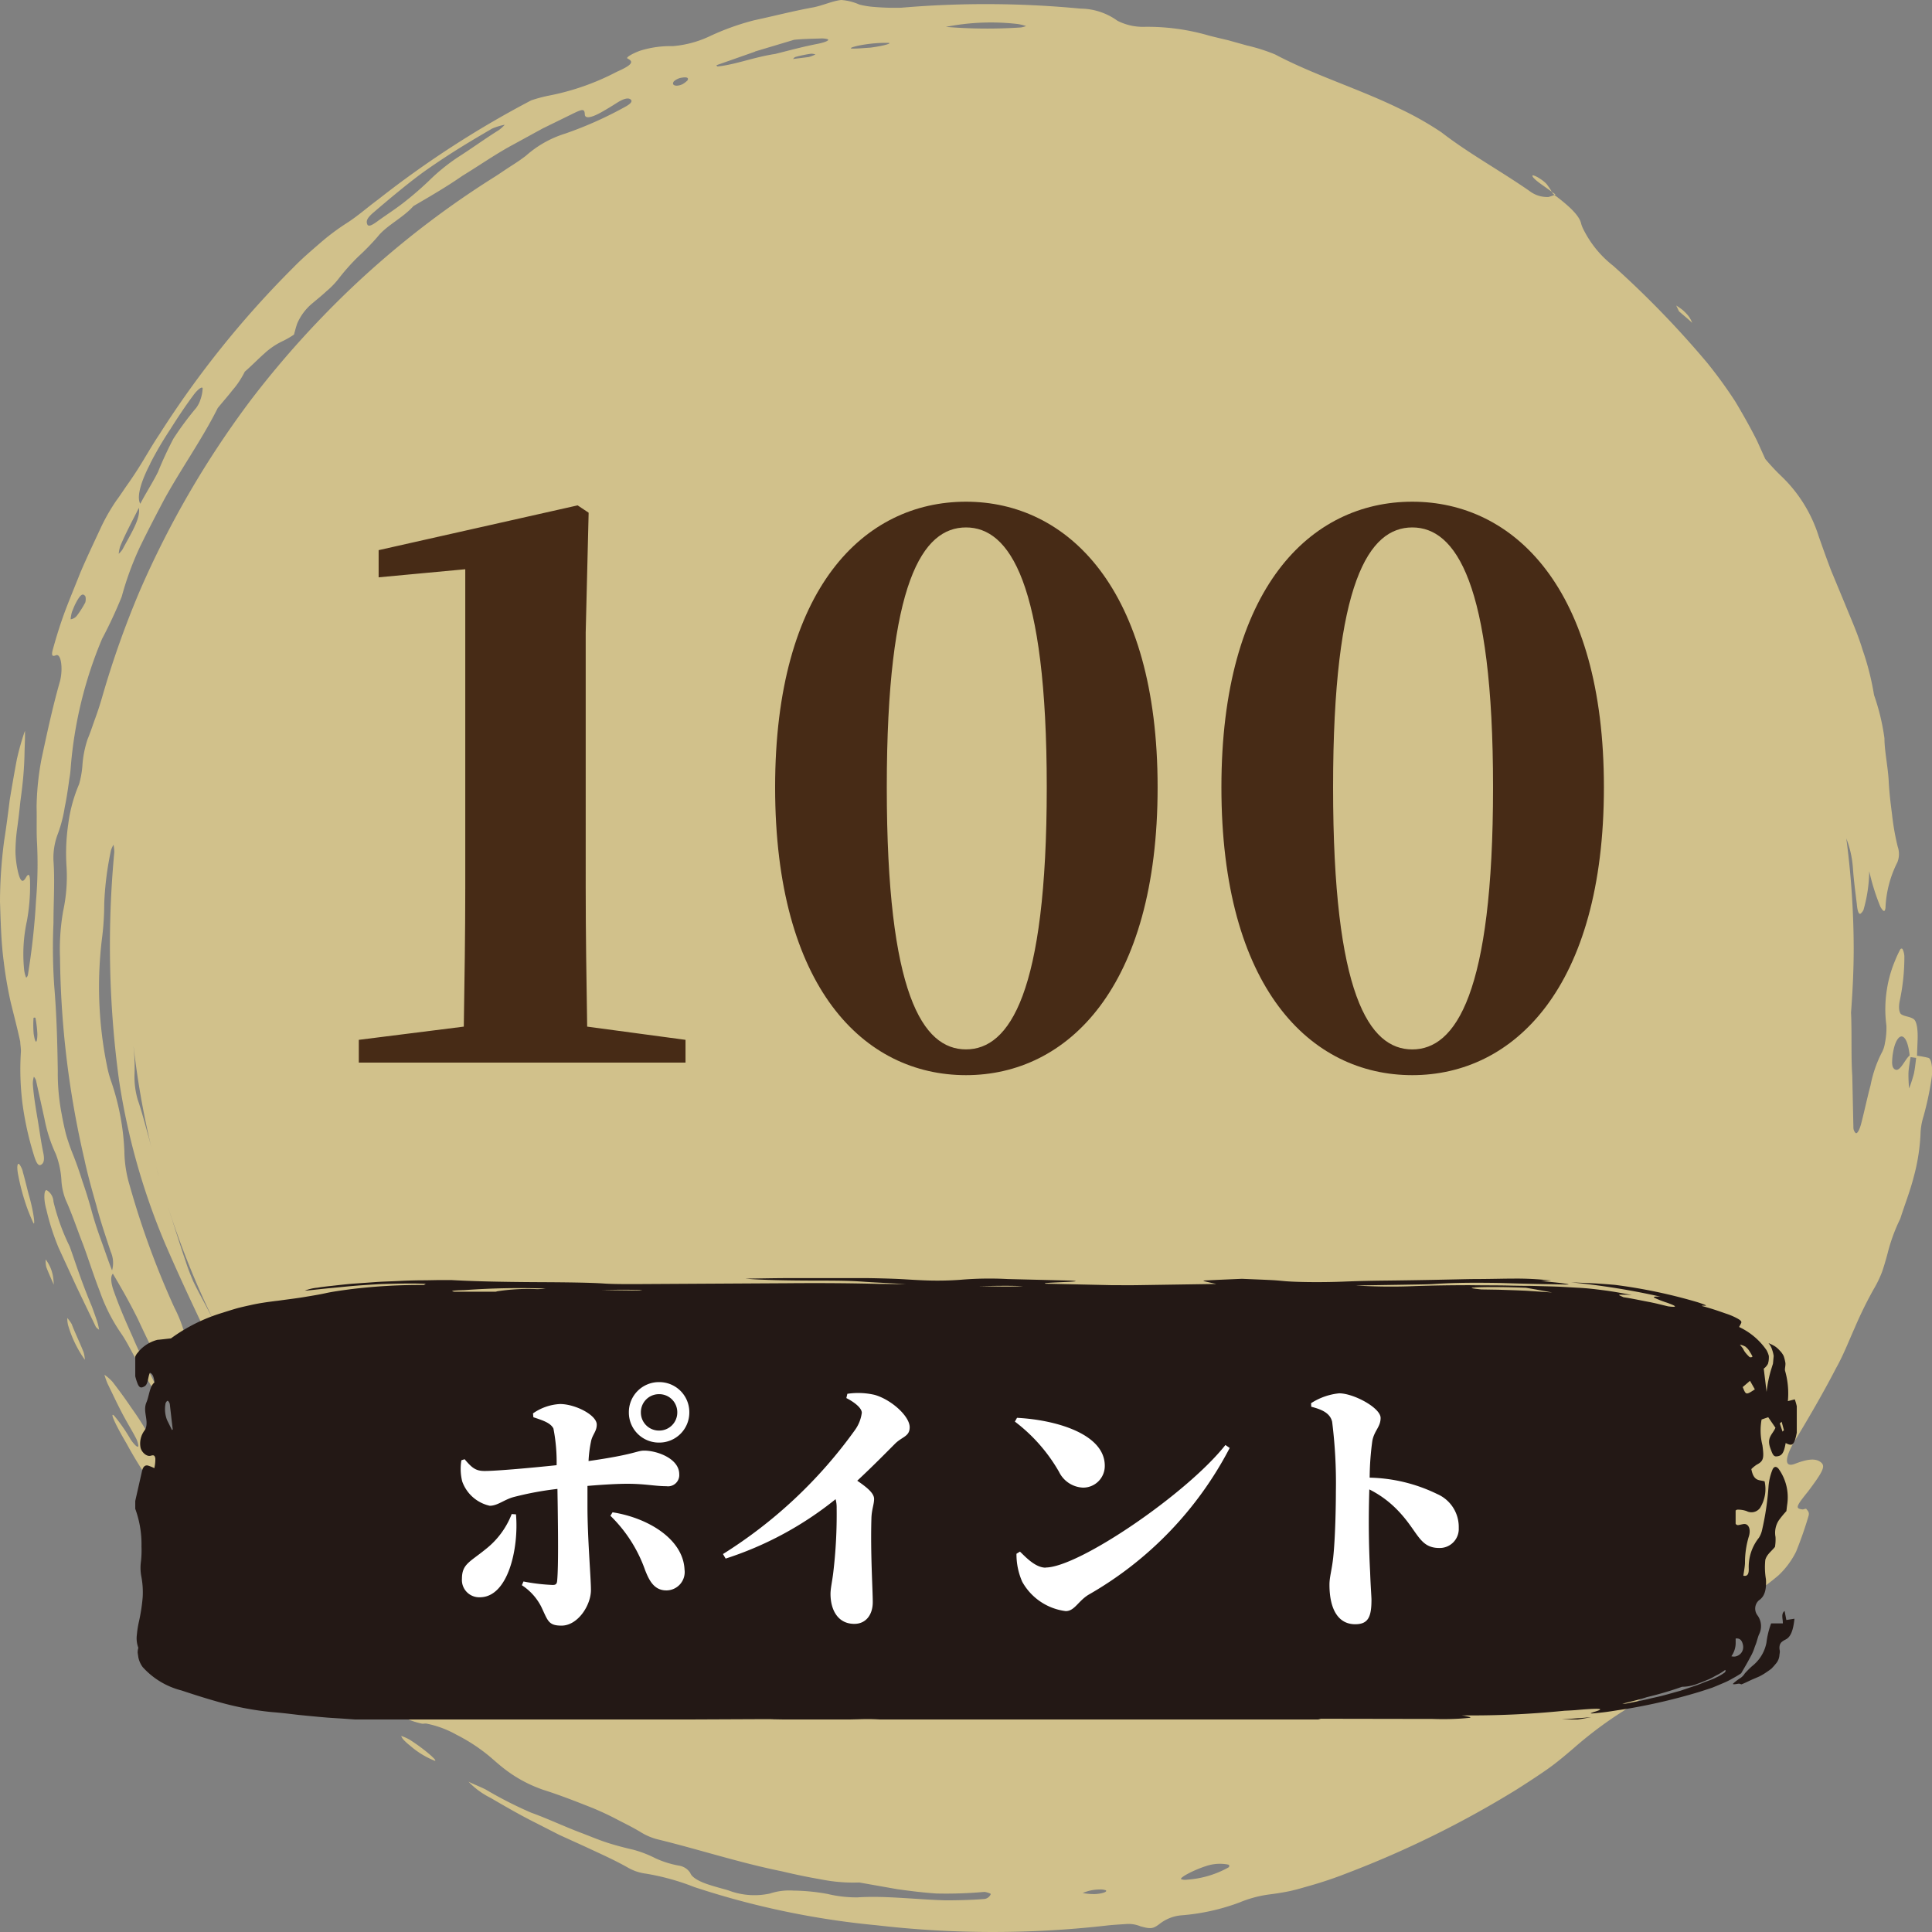 <svg xmlns="http://www.w3.org/2000/svg" xmlns:xlink="http://www.w3.org/1999/xlink" width="100" height="100" viewBox="0 0 100 100">
  <rect x="0" y="0" width="100" height="100" fill="#808080" stroke="none"/>
  <defs>
    <clipPath id="clip-path">
      <rect id="長方形_243" data-name="長方形 243" width="100" height="100" fill="#d1c18b"/>
    </clipPath>
    <clipPath id="clip-path-2">
      <rect id="長方形_245" data-name="長方形 245" width="86" height="23" transform="translate(-0.272 -0.364)" fill="none"/>
    </clipPath>
  </defs>
  <g id="グループ_2861" data-name="グループ 2861" transform="translate(-535 -2577)">
    <g id="グループ_2841" data-name="グループ 2841" transform="translate(535 2577)">
      <g id="グループ_2825" data-name="グループ 2825" clip-path="url(#clip-path)">
        <path id="パス_1128" data-name="パス 1128" d="M99.824,54.757a4.841,4.841,0,0,0-.6-.112c.01-.283.021-.564.032-.85.015-.549-.05-.945-.211-1.051-.2-.132-.421-.119-.623-.236-.126-.072-.157-.358-.1-.666a10.935,10.935,0,0,0,.248-2.34.97.97,0,0,0-.091-.37c-.031-.056-.1-.039-.13.025a5.57,5.57,0,0,0-.268.583,6.289,6.289,0,0,0-.416,1.479,6.391,6.391,0,0,0-.025,1.861,3.855,3.855,0,0,1-.079.921,1.449,1.449,0,0,1-.125.414,6.358,6.358,0,0,0-.616,1.757c-.178.662-.325,1.375-.5,2.041-.116.387-.231.52-.306.394a.406.406,0,0,1-.082-.242c-.02-.882-.038-1.76-.058-2.669-.061-.908-.027-1.83-.05-2.829,0-.159-.009-.3-.015-.451.082-1.1.138-2.2.138-3.317a44.089,44.089,0,0,0-.382-5.7,5.209,5.209,0,0,1,.343,1.55c.043.613.126,1.228.2,1.838.032.387.11.564.2.5a.6.6,0,0,0,.143-.181,7.547,7.547,0,0,0,.3-2.014,11.385,11.385,0,0,0,.58,1.848c.121.2.225.328.261.054a5.728,5.728,0,0,1,.616-2.362,1.153,1.153,0,0,0,.018-.806,12.627,12.627,0,0,1-.293-1.66c-.071-.552-.139-1.1-.17-1.66-.032-.77-.226-1.643-.224-2.289A11.323,11.323,0,0,0,97,35.975a13.944,13.944,0,0,0-.6-2.362c-.237-.786-.575-1.542-.883-2.3l-.743-1.792c-.224-.589-.433-1.175-.645-1.78a7.348,7.348,0,0,0-1.964-3.13,11.027,11.027,0,0,1-.795-.855l-.424-.937c-.341-.683-.717-1.347-1.122-2.027a23.687,23.687,0,0,0-1.45-2,49.579,49.579,0,0,0-4.869-5.03,5.5,5.5,0,0,1-1.571-1.937,1.323,1.323,0,0,1-.094-.252c-.1-.451-.715-.981-1.383-1.482a2.594,2.594,0,0,1-.308.105,1.5,1.5,0,0,1-.982-.31c-1.521-1.057-3.151-1.945-4.56-3.038a16.61,16.61,0,0,0-2.173-1.228C70.32,4.588,68.006,3.881,66,2.818a9.225,9.225,0,0,0-1.445-.46l-.993-.277c-.334-.079-.669-.155-1-.243a11.353,11.353,0,0,0-3.41-.448,2.919,2.919,0,0,1-1.314-.316,3.311,3.311,0,0,0-1.91-.628A51.512,51.512,0,0,0,46.645.4,12.736,12.736,0,0,1,45.251.359a4.213,4.213,0,0,1-.77-.123A2.823,2.823,0,0,0,43.547,0c-.419.037-.938.277-1.435.378-1.028.185-2.05.452-3.076.671a13.129,13.129,0,0,0-2.352.85,5.5,5.5,0,0,1-1.863.489,5.23,5.23,0,0,0-1.686.236c-.373.132-.759.354-.66.4.282.145.363.292-.542.688A12.815,12.815,0,0,1,28.355,4.96a7.656,7.656,0,0,0-.859.234,51.387,51.387,0,0,0-7.913,5.123c-.553.408-1.1.891-1.634,1.229a11.863,11.863,0,0,0-1.419,1.068c-.452.392-.917.788-1.352,1.238a50.384,50.384,0,0,0-6.925,8.625c-.4.594-.733,1.2-1.1,1.776-.183.287-.37.568-.564.841s-.369.552-.568.816a10.08,10.08,0,0,0-.769,1.332c-.371.8-.754,1.6-1.1,2.413-.323.823-.673,1.636-.961,2.471-.168.493-.321,1-.456,1.489-.1.36,0,.367.162.3.267-.11.371.7.21,1.337-.38,1.325-.668,2.675-.957,4.023a14.285,14.285,0,0,0-.256,2.49c.017.618-.013,1.3.024,1.885a22.532,22.532,0,0,1-.054,2.972,36.67,36.67,0,0,1-.418,3.827c-.01.085-.086.176-.1.138a1.609,1.609,0,0,1-.1-.428,8.028,8.028,0,0,1,.146-2.485A10.112,10.112,0,0,0,1.556,45.7c0-.451-.072-.53-.222-.267-.184.327-.3.1-.394-.272A5.124,5.124,0,0,1,.8,44.073a9.361,9.361,0,0,1,.1-1.279c.059-.444.111-.881.154-1.311.059-.428.111-.849.148-1.263S1.261,39.4,1.269,39s.033-.79.022-1.176a13.518,13.518,0,0,0-.42,1.487c-.132.7-.253,1.4-.369,2.106-.088.707-.178,1.411-.288,2.106A24.438,24.438,0,0,0,0,46.678c.036,1.031.056,2.044.189,3.062a21.478,21.478,0,0,0,.366,2.14c.166.675.339,1.331.491,2.031.007.174.042.382.037.515a14.2,14.2,0,0,0,.081,2.7,16.208,16.208,0,0,0,.621,2.762c.13.4.24.469.353.391.1-.065.183-.19.109-.576-.123-.585-.2-1.181-.3-1.773s-.2-1.183-.245-1.78a1.258,1.258,0,0,1,.047-.409c.006-.023.1.105.119.2L2.3,57.9a7.8,7.8,0,0,0,.593,1.842,4.511,4.511,0,0,1,.29,1.431,3.346,3.346,0,0,0,.214.924c.342.755.6,1.545.91,2.332.291.792.545,1.607.858,2.409a9.066,9.066,0,0,0,1.119,2.2c.249.36.484.838.728,1.271l.754,1.323a1.68,1.68,0,0,0,.267.343c.123.113.125-.079-.071-.477-.373-.758-.763-1.508-1.09-2.287-.348-.771-.685-1.545-.967-2.34-.178-.475-.19-.815-.063-.946.443.751.845,1.444,1.3,2.362A56.91,56.91,0,0,0,10.2,74.025a51.809,51.809,0,0,0,3.759,5.316,8.537,8.537,0,0,1,.566.78,4.71,4.71,0,0,1,.348.7c.044.1.045.2,0,.221-.031.013-.187-.1-.276-.19a46.1,46.1,0,0,1-5.2-6.809,2.52,2.52,0,0,0-.288-.322,2.339,2.339,0,0,0,.173.64c.711.961.839,2.024,1.762,2.906a12.877,12.877,0,0,0,1.236,2.024l.823.986.861.959c.562.645,1.164,1.256,1.776,1.841a16.494,16.494,0,0,0,1.914,1.605c.123.09.253.226.381.335.63.511.792.791.419.813-.433.021-.447.17-.023.681.4.467.775.958,1.223,1.407a3.928,3.928,0,0,0,2.194,1.3c.094.01.146-.022.247,0a5.22,5.22,0,0,1,1.528.569,9.145,9.145,0,0,1,1.662,1.078c.248.207.456.4.707.6a6.992,6.992,0,0,0,2.175,1.192c.854.271,1.684.6,2.524.932.417.174.828.365,1.232.577s.819.411,1.22.653a3.117,3.117,0,0,0,.874.38c2.122.515,4.258,1.218,6.454,1.66.664.159,1.34.3,2.012.415a8.494,8.494,0,0,0,1.992.163l1.968.347c.658.092,1.325.176,2.02.223a22.212,22.212,0,0,0,2.474-.081c.084-.006.361.083.345.112a.413.413,0,0,1-.325.253c-.644.051-1.335.07-2.018.07-1.545-.043-3.116-.248-4.561-.153a6.425,6.425,0,0,1-1.537-.176,10.317,10.317,0,0,0-1.771-.175,3.235,3.235,0,0,0-1.22.152,3.776,3.776,0,0,1-2.159-.167c-.344-.1-.7-.19-1.026-.3-.529-.172-.862-.385-.938-.6a.846.846,0,0,0-.589-.378,4.983,4.983,0,0,1-1.216-.382,5.868,5.868,0,0,0-1.149-.442c-.433-.1-.878-.214-1.324-.357s-.885-.329-1.331-.5c-.9-.335-1.769-.753-2.635-1.063a21.011,21.011,0,0,1-2.352-1.2c-.3-.149-.592-.257-.882-.4a4.139,4.139,0,0,0,1.145.839c.773.45,1.548.9,2.351,1.3l1.2.613,1.224.556c.829.387,1.627.739,2.345,1.147a2.491,2.491,0,0,0,.92.305,12.3,12.3,0,0,1,2.507.695A43.028,43.028,0,0,0,45.4,99.654a52.123,52.123,0,0,0,11.821.019c.35-.042.7-.06,1.053-.084a1.61,1.61,0,0,1,.754.116c.538.15.659.125.977-.112a2.119,2.119,0,0,1,1.14-.456,11.014,11.014,0,0,0,3.012-.666,6.072,6.072,0,0,1,1.494-.409c.337-.041.678-.094,1.019-.161s.677-.168,1.017-.265a20.418,20.418,0,0,0,2.038-.682,52.02,52.02,0,0,0,8.728-4.3c.537-.34,1.06-.68,1.567-1.03s.975-.748,1.441-1.146a20.444,20.444,0,0,1,2.536-1.9,18.685,18.685,0,0,0,2.881-2.3c.791-.733,1.542-1.505,2.285-2.285a12.916,12.916,0,0,1,1.852-1.662,11.168,11.168,0,0,0,1.049-.8,4.315,4.315,0,0,0,.9-1.216,19.573,19.573,0,0,0,.645-1.848c.058-.2-.047-.272-.111-.361-.03-.041-.144.029-.2.022-.385-.047-.345-.148.284-.928.814-1.081.907-1.323.66-1.517-.3-.24-.784-.129-1.342.085-.61.232-.512-.411.136-1.418.7-1.163,1.378-2.338,2-3.539.373-.66.654-1.393.968-2.092a20.7,20.7,0,0,1,.977-1.99,5.767,5.767,0,0,0,.435-.9c.108-.315.2-.635.285-.952a9.086,9.086,0,0,1,.658-1.8c.226-.715.508-1.423.693-2.152a10.145,10.145,0,0,0,.352-2.2,3.348,3.348,0,0,1,.156-.939,16.38,16.38,0,0,0,.416-1.948c.077-.489,0-1.03-.145-1.072M1.745,53.534a5.242,5.242,0,0,1-.01-.838c0-.033.093-.03.1-.008a5.834,5.834,0,0,1,.1.853c-.011.5-.109.5-.187-.007m5.168.651a43.574,43.574,0,0,0,1.082,5.867c-.1-.4-.194-.793-.3-1.186-.187-.66-.352-1.316-.571-1.952a4.233,4.233,0,0,1-.165-1.307,9.828,9.828,0,0,0-.049-1.422M41.046,3.053c.042-.037.073-.091.127-.105a6.3,6.3,0,0,1,.812-.168.666.666,0,0,1,.223.039,1.838,1.838,0,0,1-.355.134l-.806.1M8.569,62.07c-.121-.4-.236-.8-.353-1.2-.051-.163-.09-.328-.134-.493q.227.856.487,1.7m2.438,6.172-.481-.912c-.178-.334-.357-.668-.521-1.008-.149-.347-.287-.7-.4-1.058-.251-.73-.48-1.462-.712-2.194-.066-.188-.123-.38-.183-.57a43.725,43.725,0,0,0,2.3,5.742m41.7-67a2.506,2.506,0,0,1,.4.1,1.242,1.242,0,0,1-.272.072,26.066,26.066,0,0,1-3.878-.03A12.06,12.06,0,0,1,52.7,1.246M45.031,2.267a7.046,7.046,0,0,1,.917-.049c.311.006-.221.163-.908.249-.308.017-.635.052-.92.047s.217-.167.91-.247m-5.956.4L41.1,2.06c.452-.048.916-.052,1.363-.068a1.18,1.18,0,0,1,.365.033c.126.05-.055.148-.476.238-.8.153-1.585.369-2.227.529-1.1.164-2.045.55-2.968.646-.049.006-.053-.039-.078-.061l1.992-.7M34.891,4.2a.877.877,0,0,1,.3-.161c.355-.076.479-.023.391.126a1.263,1.263,0,0,1-.25.19c-.325.158-.618.066-.445-.154M19.242,11.076c1.018-.878,2.065-1.74,2.8-2.259,1.363-.955,2.4-1.558,3.427-2.16a3.186,3.186,0,0,1,.658-.2,2.212,2.212,0,0,1-.313.281c-.713.442-1.392.943-2.1,1.392A10.1,10.1,0,0,0,22.2,9.359a16.9,16.9,0,0,1-1.288,1.113c-.45.355-.943.666-1.411,1.008-.34.245-.458.243-.5.108-.036-.11-.044-.249.243-.512M7.771,24a18.344,18.344,0,0,1,1.046-1.784c.371-.589.757-1.174,1.172-1.732.238-.334.483-.505.5-.382a1.987,1.987,0,0,1-.121.6,1.455,1.455,0,0,1-.21.407,15.886,15.886,0,0,0-1.179,1.591,18.835,18.835,0,0,0-.8,1.726c-.271.545-.625,1.087-.918,1.649-.21-.362.058-1.2.516-2.072M6.219,28.283c.281-.683.639-1.334.97-2,.093.576-.421,1.344-.844,2.148a1.288,1.288,0,0,1-.2.234,1.732,1.732,0,0,1,.077-.386M3.726,31.668c.063-.148.121-.309.191-.441.239-.456.372-.552.506-.354a.67.67,0,0,1-.008.309,5.036,5.036,0,0,1-.437.689.51.51,0,0,1-.323.185,1.965,1.965,0,0,1,.071-.389M5.8,65.756c-.2-.5-.366-1.007-.55-1.51-.2-.551-.386-1.108-.536-1.675-.139-.494-.286-.967-.447-1.425-.144-.462-.3-.912-.476-1.356a10.754,10.754,0,0,1-.365-1.043c-.092-.358-.17-.722-.235-1.089a11.073,11.073,0,0,1-.2-2.209c-.021-1.458-.059-2.927-.186-4.436a29.3,29.3,0,0,1-.037-3.246c0-1.085.075-2.158,0-3.215A3.464,3.464,0,0,1,3,43.144a6.986,6.986,0,0,0,.351-1.364c.1-.476.172-.973.239-1.476a4.822,4.822,0,0,0,.064-.492,21.54,21.54,0,0,1,1.629-6.745A23.568,23.568,0,0,0,6.3,30.884a15.858,15.858,0,0,1,.933-2.554c.4-.827.828-1.646,1.259-2.464.885-1.612,1.99-3.164,2.777-4.744.247-.307.512-.6.753-.912a4.565,4.565,0,0,0,.65-.975c.33-.283.667-.633,1.007-.934a3.766,3.766,0,0,1,.986-.661,4.668,4.668,0,0,0,.551-.321c.056-.194.1-.389.173-.586a2.779,2.779,0,0,1,.794-1.046c.247-.21.488-.4.717-.615a4.269,4.269,0,0,0,.668-.7,10.886,10.886,0,0,1,.965-1.079,12.675,12.675,0,0,0,1.029-1.059c.442-.56,1.314-.972,1.835-1.566.839-.491,1.706-.99,2.533-1.566.862-.524,1.7-1.114,2.587-1.593l1.566-.857,1.6-.784c.5-.243.573-.227.587.061.011.218.324.178.852-.118.278-.156.545-.319.8-.482.315-.2.566-.287.706-.191s.02.234-.272.393a19.8,19.8,0,0,1-3.11,1.387,5.514,5.514,0,0,0-2.023,1.142c-.231.18-.5.361-.78.539s-.559.376-.835.551a47.251,47.251,0,0,0-8.9,7.227,48.967,48.967,0,0,0-3.737,4.345A48.669,48.669,0,0,0,7.228,30.6a47.887,47.887,0,0,0-1.912,5.385c-.117.411-.242.8-.38,1.178s-.252.742-.4,1.091a5.449,5.449,0,0,0-.272,1.391,4.753,4.753,0,0,1-.172.947,7.745,7.745,0,0,0-.559,2.059A10.372,10.372,0,0,0,3.44,44.8a8.447,8.447,0,0,1-.169,2.346,11.394,11.394,0,0,0-.164,2.43,48.051,48.051,0,0,0,1.254,10.4c.173.817.4,1.62.628,2.422.209.808.483,1.6.741,2.389a1.435,1.435,0,0,1,.07.97M21.29,88.018c-.362-.276-.7-.589-1.039-.883.049-.035.054-.085.1-.064a4.426,4.426,0,0,1,1.113.773c.213.2.375.4.571.595a4.475,4.475,0,0,1-.745-.42m5.457-.6a1.829,1.829,0,0,1-.28-.265,2.769,2.769,0,0,1,.547.209,19.875,19.875,0,0,1,1.84,1.2,7.449,7.449,0,0,1-2.107-1.139m3.366.675c-.421-.2-.829-.4-1.234-.575-.325-.141-.646-.282-.952-.438s-.594-.338-.878-.52A7.854,7.854,0,0,1,25.48,85.3a6.721,6.721,0,0,0-1.458-1.062,14.091,14.091,0,0,1-1.52-.941c-.487-.362-.972-.745-1.463-1.13a2.432,2.432,0,0,0-1.274-.624c.411.453.805.919,1.227,1.343a.834.834,0,0,1,.169.287,1.468,1.468,0,0,1-.521-.21c-1.1-.936-2.148-1.813-3.219-2.64a16.942,16.942,0,0,1-4.957-6.148,13.7,13.7,0,0,0-1.226-2.017,8.177,8.177,0,0,1-1.7-3.187,7.045,7.045,0,0,0-.513-1.291,43.89,43.89,0,0,1-2.305-6.293,6.407,6.407,0,0,1-.282-1.791,12.777,12.777,0,0,0-.665-3.569,5.787,5.787,0,0,1-.234-.849,20.581,20.581,0,0,1-.266-6.558,14.349,14.349,0,0,0,.122-1.852,16.067,16.067,0,0,1,.352-2.77,1.688,1.688,0,0,1,.127-.273,1.858,1.858,0,0,1,.041.393,51.8,51.8,0,0,0,.24,11.751,35.006,35.006,0,0,0,2.415,8.558c1.1,2.538,2.329,5.068,3.585,7.6a16.535,16.535,0,0,0,.882,1.593,9.323,9.323,0,0,0,.883,1.254c.316.385.644.758,1.026,1.148.4.378.842.777,1.36,1.232-.293-.435-.525-.815-.8-1.179A21.828,21.828,0,0,1,12.2,70.59c-.133-.348-.424-.813-.614-1.232-.093-.206-.2-.4-.308-.6A44.621,44.621,0,0,0,31.89,88.92a5.452,5.452,0,0,1-.514-.229c-.414-.2-.839-.407-1.263-.6m26.612,9.944a3.079,3.079,0,0,1-.683-.052,2.2,2.2,0,0,1,.845-.183.883.883,0,0,1,.352.041c.084.07-.129.162-.514.194m6.844-1.368a5.1,5.1,0,0,1-2.124.624.61.61,0,0,1-.311-.026c-.077-.09.668-.478,1.285-.675a2.232,2.232,0,0,1,1.167-.076c.054.033.064.106-.017.154m34.551-41.3c-.1-.034-.2-.127-.182-.459a3.2,3.2,0,0,1,.143-.836c.276-.753.66-.473.761.558-.24.2-.476.817-.722.737m.695.97a7.429,7.429,0,0,1-.033-.814c.015-.259.066-.535.109-.808l.289.041c-.035.281-.063.571-.12.828a7.143,7.143,0,0,1-.246.753" transform="translate(0 0)" fill="#d1c18b"/>
        <path id="パス_1129" data-name="パス 1129" d="M12.082,109.547c-.359-.49-.679-1.01-1.018-1.516s-.669-1.017-.95-1.551a14.764,14.764,0,0,0-.97-1.529c-.312-.468-.634-.9-.96-1.325a2.2,2.2,0,0,0-.426-.374,4.142,4.142,0,0,0,.16.454c.309.629.6,1.269.945,1.884.171.307.356.613.516.921a1.152,1.152,0,0,1,.136.408c0,.141-.169.016-.4-.32a8.794,8.794,0,0,0-.846-1.22c-.238-.234-.029.305.64,1.442a21.813,21.813,0,0,0,2.044,3.1c-.077-.212-.125-.425-.206-.653-.235-.675-.1-.758.422-.229.3.317.648.676.971,1a1.945,1.945,0,0,0,.3.216,5.2,5.2,0,0,0-.355-.706" transform="translate(-2.353 -32.094)" fill="#d1c18b"/>
        <path id="パス_1130" data-name="パス 1130" d="M5.746,95.386c-.6-1.447-.846-2.278-1.14-3.089a11.064,11.064,0,0,1-.837-2.314.737.737,0,0,0-.337-.588c-.155-.077-.189.449-.032.992a12.531,12.531,0,0,0,.633,1.979L4.969,94.4l.984,2.043c.044.082.118.116.178.173a3.218,3.218,0,0,0-.1-.433c-.165-.483-.345-.968-.283-.795" transform="translate(-1.001 -27.784)" fill="#d1c18b"/>
        <path id="パス_1131" data-name="パス 1131" d="M24.593,126.761c-.027.008.1.184.2.287a4.486,4.486,0,0,0,1.5,1.144c.21.1.44.124.456.039s-.257-.351-.4-.538a4.785,4.785,0,0,0-1.747-.932" transform="translate(-7.46 -39.399)" fill="#d1c18b"/>
        <path id="パス_1132" data-name="パス 1132" d="M1.571,87.808a1.087,1.087,0,0,0-.183-.382c-.094-.088-.139.131-.059.542a11.644,11.644,0,0,0,.4,1.533c.107.325.24.64.37.931s.052-.447-.185-1.308c-.088-.288-.2-.808-.347-1.316" transform="translate(-0.391 -27.168)" fill="#d1c18b"/>
        <path id="パス_1133" data-name="パス 1133" d="M14.424,115.648a1.208,1.208,0,0,0-.24-.166,2.057,2.057,0,0,0,.209.395c.315.394.642.779.97,1.157a.767.767,0,0,0,.218.136,1.9,1.9,0,0,0-.186-.376c-.316-.39-.644-.771-.971-1.145" transform="translate(-4.303 -35.895)" fill="#d1c18b"/>
        <path id="パス_1134" data-name="パス 1134" d="M18.64,121.575a2.1,2.1,0,0,0,.237.369c.5.511.725.649.934.6.048-.012.058-.1,0-.191a2.017,2.017,0,0,0-1.173-.775" transform="translate(-5.655 -37.788)" fill="#d1c18b"/>
        <path id="パス_1135" data-name="パス 1135" d="M5.249,99.337A1.849,1.849,0,0,0,5,98.988a1.645,1.645,0,0,0,.036.349,5.912,5.912,0,0,0,.875,1.814,1.723,1.723,0,0,0-.069-.4c-.186-.472-.412-.936-.6-1.412" transform="translate(-1.518 -30.768)" fill="#d1c18b"/>
        <path id="パス_1136" data-name="パス 1136" d="M30.664,130.848c-.146-.1-.3-.21-.437-.29a2.435,2.435,0,0,0-.407-.181c-.02-.007.04.116.107.189a2.909,2.909,0,0,0,.349.316,4.356,4.356,0,0,0,1.262.774c.181.048-.251-.359-.874-.808" transform="translate(-9.046 -40.524)" fill="#d1c18b"/>
        <path id="パス_1137" data-name="パス 1137" d="M21.51,121.834c-.114-.094-.23-.2-.339-.283-.336-.247-.664-.178-.435.085a4.277,4.277,0,0,0,.58.5,2.339,2.339,0,0,0,.318.185c.309.166.37.115.16-.159-.076-.106-.189-.221-.284-.333" transform="translate(-6.268 -37.733)" fill="#d1c18b"/>
        <path id="パス_1138" data-name="パス 1138" d="M125.377,23.854a1.566,1.566,0,0,0-.17-.33,2.427,2.427,0,0,0-.325-.343,3.328,3.328,0,0,0-.336-.234l.145.3c.235.208.472.395.686.6" transform="translate(-37.786 -7.133)" fill="#d1c18b"/>
        <path id="パス_1139" data-name="パス 1139" d="M114.235,13.328a1.149,1.149,0,0,0-.348-.167c-.084.034.079.21.4.442l.584.416a4.228,4.228,0,0,0-.279-.41,1.81,1.81,0,0,0-.354-.28" transform="translate(-34.546 -4.09)" fill="#d1c18b"/>
        <path id="パス_1140" data-name="パス 1140" d="M115.3,14.405l.065.1.075.056.056-.019Z" transform="translate(-34.982 -4.477)" fill="#d1c18b"/>
        <path id="パス_1141" data-name="パス 1141" d="M3.392,94.591a1.5,1.5,0,0,0,.03.382c.118.316.258.617.389.922a3.432,3.432,0,0,0-.038-.422,1.98,1.98,0,0,0-.381-.883" transform="translate(-1.029 -29.401)" fill="#d1c18b"/>
      </g>
    </g>
    <path id="パス_1218" data-name="パス 1218" d="M-19.608-1.862c-.038-2.394-.076-4.826-.076-7.144V-22.268l.152-6.194-.57-.38-10.3,2.318v1.406l4.484-.418v16.53c0,2.318-.038,4.75-.076,7.144l-5.434.684V0h16.91V-1.178ZM-4.1-14.25C-4.1-24.89-2.242-27.7,0-27.7s4.18,2.85,4.18,13.452C4.18-3.572,2.242-.684,0-.684S-4.1-3.534-4.1-14.25ZM0-29.032c-5.282,0-9.88,4.484-9.88,14.782,0,10.374,4.6,14.9,9.88,14.9,5.244,0,9.918-4.522,9.918-14.9C9.918-24.548,5.244-29.032,0-29.032ZM19-14.25C19-24.89,20.862-27.7,23.1-27.7s4.18,2.85,4.18,13.452c0,10.678-1.938,13.566-4.18,13.566S19-3.534,19-14.25Zm4.1-14.782c-5.282,0-9.88,4.484-9.88,14.782,0,10.374,4.6,14.9,9.88,14.9,5.244,0,9.918-4.522,9.918-14.9C33.022-24.548,28.348-29.032,23.1-29.032Z" transform="translate(585 2632)" fill="#472b16"/>
    <g id="グループ_2844" data-name="グループ 2844" transform="translate(542.273 2643.364)">
      <g id="グループ_2843" data-name="グループ 2843" transform="translate(0 0)">
        <g id="グループ_2842" data-name="グループ 2842" clip-path="url(#clip-path-2)">
          <path id="パス_1165" data-name="パス 1165" d="M131.516,152.306l-.56.025c-.4.037-.7.07-.925.087s-.372.029-.455.04c-.166.021-.086.037.083.066.439-.01.839-.034,1.207-.061s.715-.047,1.014-.082a14.055,14.055,0,0,0,1.427-.21c-.413.045-.834.065-1.218.1-.2.013-.383.029-.572.039" transform="translate(-58.219 -129.657)" fill="#231815"/>
          <path id="パス_1166" data-name="パス 1166" d="M85.617,6.362a4.268,4.268,0,0,0-.142-1.556c-.033-.1.029-.265.014-.417a2.265,2.265,0,0,0-.088-.353,1.052,1.052,0,0,0-.208-.289,1.25,1.25,0,0,0-.257-.224,2.252,2.252,0,0,0-.322-.158A.894.894,0,0,1,84.8,3.7a1.674,1.674,0,0,1,.082.329l-.029.325-.009.081-.023.071-.044.143a6.208,6.208,0,0,0-.261,1.242l-.148-1.206a.714.714,0,0,0,.164-.164.479.479,0,0,0,.059-.1l.027-.121a1.367,1.367,0,0,0,.014-.269,1.279,1.279,0,0,0-.119-.3A3.544,3.544,0,0,0,83.092,2.53l.092-.173c.049-.086.047-.144-.187-.272a3.481,3.481,0,0,0-.587-.249c-.29-.1-.661-.238-1.233-.391-.093-.069.638.088-.226-.195a27.218,27.218,0,0,0-4.284-.9C76.3.319,75.948.292,75.576.27L74.39.219A37.721,37.721,0,0,1,79.022.96c-.307-.018-.392.006-.314.059a5.557,5.557,0,0,0,.652.253c.472.169.6.257.06.19-.347-.082-.665-.168-1.058-.241S77.589,1.061,77.1.988c-.082-.047-.272-.108-.206-.127a5.943,5.943,0,0,1,.65.014C77.057.783,76.623.7,76.157.639S75.261.523,74.779.5L73.838.447c-.32-.014-.642-.022-.94-.03C72.645.411,72.4.4,72.133.4s-.541-.006-.838-.011c-.59-.019-1.28-.01-2.133-.023-.955,0-1.947.015-2.817.045A29.276,29.276,0,0,1,63.239.381L65.762.342c.536-.009,1.258-.017,1.5-.035.77-.05,1.655-.086,3.449-.056,1.7.054,2.458.062,3.288.078.425.017.286-.014-.034-.06S73.123.182,72.84.148l.527-.023a15.87,15.87,0,0,0-1.911-.1c-.461,0-1.072.017-1.791.022-.485,0-.841.011-1.241.019L67.235.091c-.8.015-1.616.028-2.453.037-.957.011-1.57.029-2.216.055-.929.038-2.123.031-2.8-.012-.317-.02-.458-.045-.807-.065C58.49.081,57.9.06,57.358.036c-.635.028-1.317.055-1.878.085-.182.01-.1.029-.045.044.191.049.426.1.6.137L51.909.365c-.384.005-.925,0-1.284,0L47.21.289C46.72.218,49.7.193,48.439.127L45.229.048a17.594,17.594,0,0,0-2.455.04A16.629,16.629,0,0,1,40.79.11c-.517-.021-.832-.05-1.352-.072C39.052.023,38.5.007,37.989,0,36.649,0,35.283,0,33.938,0c-.734,0-1.447.017-2.279.028.89.076,2.317.1,3.837.1,1.415,0,1.829.026,2.366.064.392.028.943.052,1.408.078.178.01.312.021.71.049C39.193.305,38.846.3,38.563.3,37.082.261,35.581.251,33.829.265L26.283.308c-.887.006-1.559,0-1.959-.029C23.573.228,22.153.215,21.047.21,18.889.2,17.454.159,16.43.1c-.218,0-.391,0-.636,0L15.1.113c-.454,0-.894.011-1.321.033s-.851.03-1.258.059l-1.21.086c-.32.026-.656.065-.973.1S9.73.457,9.521.495a2.35,2.35,0,0,0-.66.152c.017.012.8-.082,1.283-.127.435-.039.884-.089,1.341-.126S12.4.33,12.818.307c.815-.023,1.6-.041,2.136-.016.3.01.061.041.068.065A29.473,29.473,0,0,0,11.2.577c-.556.075-.942.131-1.255.2-.352.078-.72.135-1.105.2s-.825.117-1.319.186c-.092.013-.15.017-.233.028-.382.05-.806.106-1.235.205-.22.048-.459.1-.708.166-.233.068-.484.145-.755.233A8.8,8.8,0,0,0,1.926,3.12c-.272.028-.5.059-.7.074a1.907,1.907,0,0,0-.681.33,1.782,1.782,0,0,0-.332.327.68.68,0,0,0-.176.369L0,4.411a1.059,1.059,0,0,0,0,.164q.012.159.038.31a2.872,2.872,0,0,0,.16.575c.095.24.2.227.348.148C.758,5.5.723,5.117.838,4.9c.145.057.205.222.236.5C.821,5.589.8,6.1.656,6.432c-.2.472.128.91-.045,1.367l-.059.095a1.126,1.126,0,0,0-.2.881c.061.249.315.466.509.423.1-.022.222-.088.257.139a2.125,2.125,0,0,1-.053.5A2.121,2.121,0,0,0,.727,9.7c-.13-.025-.244.043-.3.29-.134.593-.268,1.186-.407,1.8A5.325,5.325,0,0,1,.4,13.893a5.048,5.048,0,0,1-.035.838,2.393,2.393,0,0,0,.026.708,4.315,4.315,0,0,1,.071,1.082,9.4,9.4,0,0,1-.2,1.286,5.191,5.191,0,0,0-.1.643,1.41,1.41,0,0,0,.076.686.859.859,0,0,0-.036.252c.013.083.025.165.037.247a1.293,1.293,0,0,0,.22.494,4.044,4.044,0,0,0,2.009,1.213c.5.166,1.165.382,1.771.553a15.639,15.639,0,0,0,2.944.571c.242.017.534.047.861.085l.517.061.586.057c.3.029.58.055.863.078s.582.037.905.06c.183.013.367.027.558.039l.592.029c.4.018.806.047,1.231.058.218.008.456.025.712.043l.4.028c.137.006.278.011.42.015.36.009.853.024,1.254.03s.733,0,.9,0c1.4-.048,2.836-.022,4.273-.017,1.748.006,2.755-.021,3.738-.082.667-.041,1.258-.094,2.66-.1l5.065-.022c.128,0,.272,0,.407.008,1.59.033,3.163.037,4.581-.007a10.658,10.658,0,0,1,1.554.075,18.375,18.375,0,0,0,2.175.057c.649,0,1.28-.016,1.882-.028,1.919-.037,3.816-.06,6.032-.037,1.767.018,3.643.021,5.477.027.8,0,1.738-.013,2.418,0,1.512.025,2.625,0,3.879-.028l.324-.088,5.8.01a13.945,13.945,0,0,0,1.9-.057c.133-.031-.11-.065-.246-.1-.035-.008-.1-.016-.168-.025h.453a47.682,47.682,0,0,0,4.873-.243c.173-.007.357-.016.562-.031,1.467-.131,1.441-.057,1.061.064-.241.078-.37.118-.167.106.1-.006.285-.025.576-.059s.664-.1,1.175-.175a30.138,30.138,0,0,0,3.757-.877c.237-.075.467-.149.686-.224.2-.079.384-.158.569-.237a3.833,3.833,0,0,0,.492-.247,4.319,4.319,0,0,0,.43-.258c.176-.3.324-.551.477-.845a2.528,2.528,0,0,0,.213-.479c.025-.087.075-.186.1-.277l.089-.295.037-.1a.946.946,0,0,0-.086-1.022.574.574,0,0,1,.086-.757c.287-.189.4-.533.365-1.095a3.725,3.725,0,0,1-.032-1c.079-.283.3-.427.5-.671a2.381,2.381,0,0,0,.028-.517,1.176,1.176,0,0,1,.173-.862,5.13,5.13,0,0,1,.39-.474c.009-.076.024-.2.038-.315a2.522,2.522,0,0,0-.444-1.877c-.137-.161-.255-.106-.323.069a2.942,2.942,0,0,0-.194.826,14.274,14.274,0,0,1-.333,2.264,1.25,1.25,0,0,1-.165.411,2.416,2.416,0,0,0-.527,1.607c.009.336-.114.393-.279.358.032-.237.076-.446.084-.66a4.7,4.7,0,0,1,.191-1.344c.136-.4-.006-.712-.271-.668-.089.014-.177.038-.265.052a.132.132,0,0,1-.139-.072v-.677a.134.134,0,0,1,.106-.05,1.344,1.344,0,0,1,.46.074.549.549,0,0,0,.7-.166,1.853,1.853,0,0,0,.234-1.371c-.254-.091-.561.033-.687-.637A1.818,1.818,0,0,1,84,9.659c.359-.185.391-.334.3-1.007a3.138,3.138,0,0,1-.043-1.334L84.6,7.2l.374.545c-.154.362-.473.5-.259,1.072.081.219.139.418.294.411.3-.014.4-.167.494-.692.366.191.45.094.58-.56a3.09,3.09,0,0,0-.108-1.7l-.358.091M69.441.481C69.788.464,70.632.444,72.052.5c.475.077.872.153,1.363.243l-.94-.063c-.155-.01-.308-.022-.462-.03L71.55.631,70.642.6,69.75.586c-.513-.053-.658-.086-.309-.1m-23.4-.07c-.738.039-1.33.017-2.323,0,1-.018,1.6-.029,2.323,0M26.307.625,26.16.643,24.227.62c1.2-.034,1.618-.012,2.08,0m-9.169,0A38.962,38.962,0,0,1,21.123.534c.054,0,.067.005.2.016-.168.008-.269.018-.439.021A10.51,10.51,0,0,0,18.8.684a.226.226,0,0,1-.081.02h-2.13c-.179-.031-.2-.063.545-.083M1.979,7.863l-.259-.525a1.552,1.552,0,0,1-.081-.812c0-.068.072-.172.112-.174s.1.094.114.168c.05.433.1.871.153,1.308ZM82.353,20.408a2.374,2.374,0,0,1-.455.266c-.192.106-.463.182-.695.282l-.258.1-.293.1c-.2.065-.388.131-.59.2-.443.118-.845.247-1.338.351-.242.053-.468.115-.727.166l-.778.153-.176.008c.352-.093.723-.177,1.062-.278l.217-.068a17.9,17.9,0,0,0,1.821-.536,2.168,2.168,0,0,0,.7-.12c.178-.062.4-.149.681-.267.143-.059.258-.133.409-.212a2.77,2.77,0,0,0,.442-.275c.022.033.027.07-.023.132m.946-1.392a.5.5,0,0,1-.1.389.537.537,0,0,1-.276.173.478.478,0,0,1-.229-.008,1.2,1.2,0,0,0,.222-.666v-.251c.17-.021.325.034.384.364m.143-15.45a.754.754,0,0,1,.2.238,1.845,1.845,0,0,1,.144.254.125.125,0,0,1-.191-.013,1.809,1.809,0,0,1-.2-.224.961.961,0,0,1-.1-.179l-.161-.2a.864.864,0,0,1,.316.121M83.28,5.639l.377-.324.251.443c-.46.3-.46.3-.628-.119m2.06,2.306L85.2,7.522l.095-.087.117.436Z" transform="translate(-0.35 -0.209)" fill="#231815"/>
          <path id="パス_1167" data-name="パス 1167" d="M152.33,115.386c-.2.148-.076.432-.089.641h-.605a4.378,4.378,0,0,0-.243,1,2.027,2.027,0,0,1-.746,1.215,5,5,0,0,0-.375.376.769.769,0,0,1-.216.231,2.42,2.42,0,0,0-.393.3c-.021.041.073.036.227.008.135-.025.142.014.213.025.231-.091.409-.188.593-.267l.311-.133a2.787,2.787,0,0,0,.267-.149c.135-.087.259-.172.368-.255a2.937,2.937,0,0,0,.223-.247.755.755,0,0,0,.2-.462c.006-.064.021-.121.021-.174s-.012-.1-.017-.142a.554.554,0,0,1,.017-.212.316.316,0,0,1,.038-.081.288.288,0,0,1,.051-.062.894.894,0,0,1,.179-.12l.033-.017c.282-.139.394-.517.457-1.075l-.421.066c-.032-.162-.058-.306-.09-.463" transform="translate(-67.235 -98.365)" fill="#231815"/>
        </g>
      </g>
      <path id="パス_1168" data-name="パス 1168" d="M-24.123-14.641a.934.934,0,0,1,.942.942.934.934,0,0,1-.942.942.934.934,0,0,1-.942-.942A.934.934,0,0,1-24.123-14.641Zm0,2.506A1.554,1.554,0,0,0-22.558-13.7a1.554,1.554,0,0,0-1.565-1.565A1.554,1.554,0,0,0-25.687-13.7,1.554,1.554,0,0,0-24.123-12.135Zm-7.629,3.7a4.26,4.26,0,0,1-1.343,1.814c-.831.678-1.232.775-1.232,1.537a.894.894,0,0,0,.928.955c1.468,0,2.022-2.548,1.869-4.292Zm1.122-5.012c.5.166.886.291,1.038.582a9.089,9.089,0,0,1,.166,1.9c-1.177.125-3.088.3-3.725.3-.457,0-.651-.152-1.038-.609l-.166.055a2.67,2.67,0,0,0,.042,1.094,1.962,1.962,0,0,0,1.426,1.26c.415,0,.762-.332,1.26-.457a16.336,16.336,0,0,1,2.243-.415l.014.914c.014,1.177.042,3.074-.028,3.835-.014.18-.083.222-.235.222a9.789,9.789,0,0,1-1.509-.18l-.083.194a2.888,2.888,0,0,1,1,1.108c.346.72.36.983,1.052.983.845,0,1.523-1.052,1.523-1.842,0-.637-.18-2.686-.18-4.32V-9.892c.817-.069,1.551-.111,2.063-.111.928,0,1.426.125,2.022.125a.581.581,0,0,0,.665-.623c0-.8-1.135-1.218-1.814-1.218-.388,0-.457.194-2.88.54a6.3,6.3,0,0,1,.125-1c.069-.374.3-.526.3-.886,0-.5-1.122-1.066-1.9-1.066a2.675,2.675,0,0,0-1.4.485Zm3.988,5.1a7.313,7.313,0,0,1,1.8,2.825c.194.485.443,1.038,1.094,1.038a.95.95,0,0,0,.942-1.08c-.069-1.565-1.869-2.672-3.725-2.963Zm12.212-6.092c.332.166.8.485.8.762a1.959,1.959,0,0,1-.36.9,24.2,24.2,0,0,1-6.826,6.411l.138.235a17.713,17.713,0,0,0,5.691-3.074,1.628,1.628,0,0,1,.055.471,25.357,25.357,0,0,1-.18,3.365c-.055.443-.138.789-.138,1.066,0,.817.374,1.551,1.232,1.551.623,0,.955-.5.955-1.122,0-.651-.125-2.575-.069-4.362.014-.429.138-.706.138-.983,0-.3-.374-.6-.872-.942.789-.734,1.482-1.44,1.952-1.911.374-.374.762-.374.762-.858,0-.568-.942-1.426-1.814-1.675a3.786,3.786,0,0,0-1.412-.055Zm8.723,1.218a8.637,8.637,0,0,1,2.285,2.6,1.446,1.446,0,0,0,1.246.817,1.119,1.119,0,0,0,1.122-1.135c0-1.62-2.465-2.368-4.542-2.478Zm1.592,7.56c-.54,0-1.052-.568-1.329-.831l-.18.111a3.5,3.5,0,0,0,.3,1.454A3,3,0,0,0-3.076-3.412c.457,0,.637-.512,1.177-.845a18.662,18.662,0,0,0,7.311-7.6L5.19-12.01C3.2-9.49-2.412-5.669-4.115-5.669ZM9.634-13.99c.485.125.969.3,1.08.775A25.311,25.311,0,0,1,10.908-9.6c0,.706-.028,2.368-.138,3.406-.069.651-.194,1.011-.194,1.412,0,1.3.471,2.049,1.329,2.049.665,0,.845-.36.845-1.26,0-.166-.042-.665-.069-1.426-.055-1.025-.1-2.478-.042-4.292a5.343,5.343,0,0,1,1.343.955c1.191,1.163,1.191,2.077,2.285,2.077a.985.985,0,0,0,1-1.038,1.854,1.854,0,0,0-1.122-1.758,8.367,8.367,0,0,0-3.489-.845,14.735,14.735,0,0,1,.138-1.9c.1-.54.429-.72.429-1.191,0-.526-1.4-1.274-2.146-1.274a3.278,3.278,0,0,0-1.454.512Z" transform="translate(50.964 20.439)" fill="#fff"/>
    </g>
  </g>
</svg>
